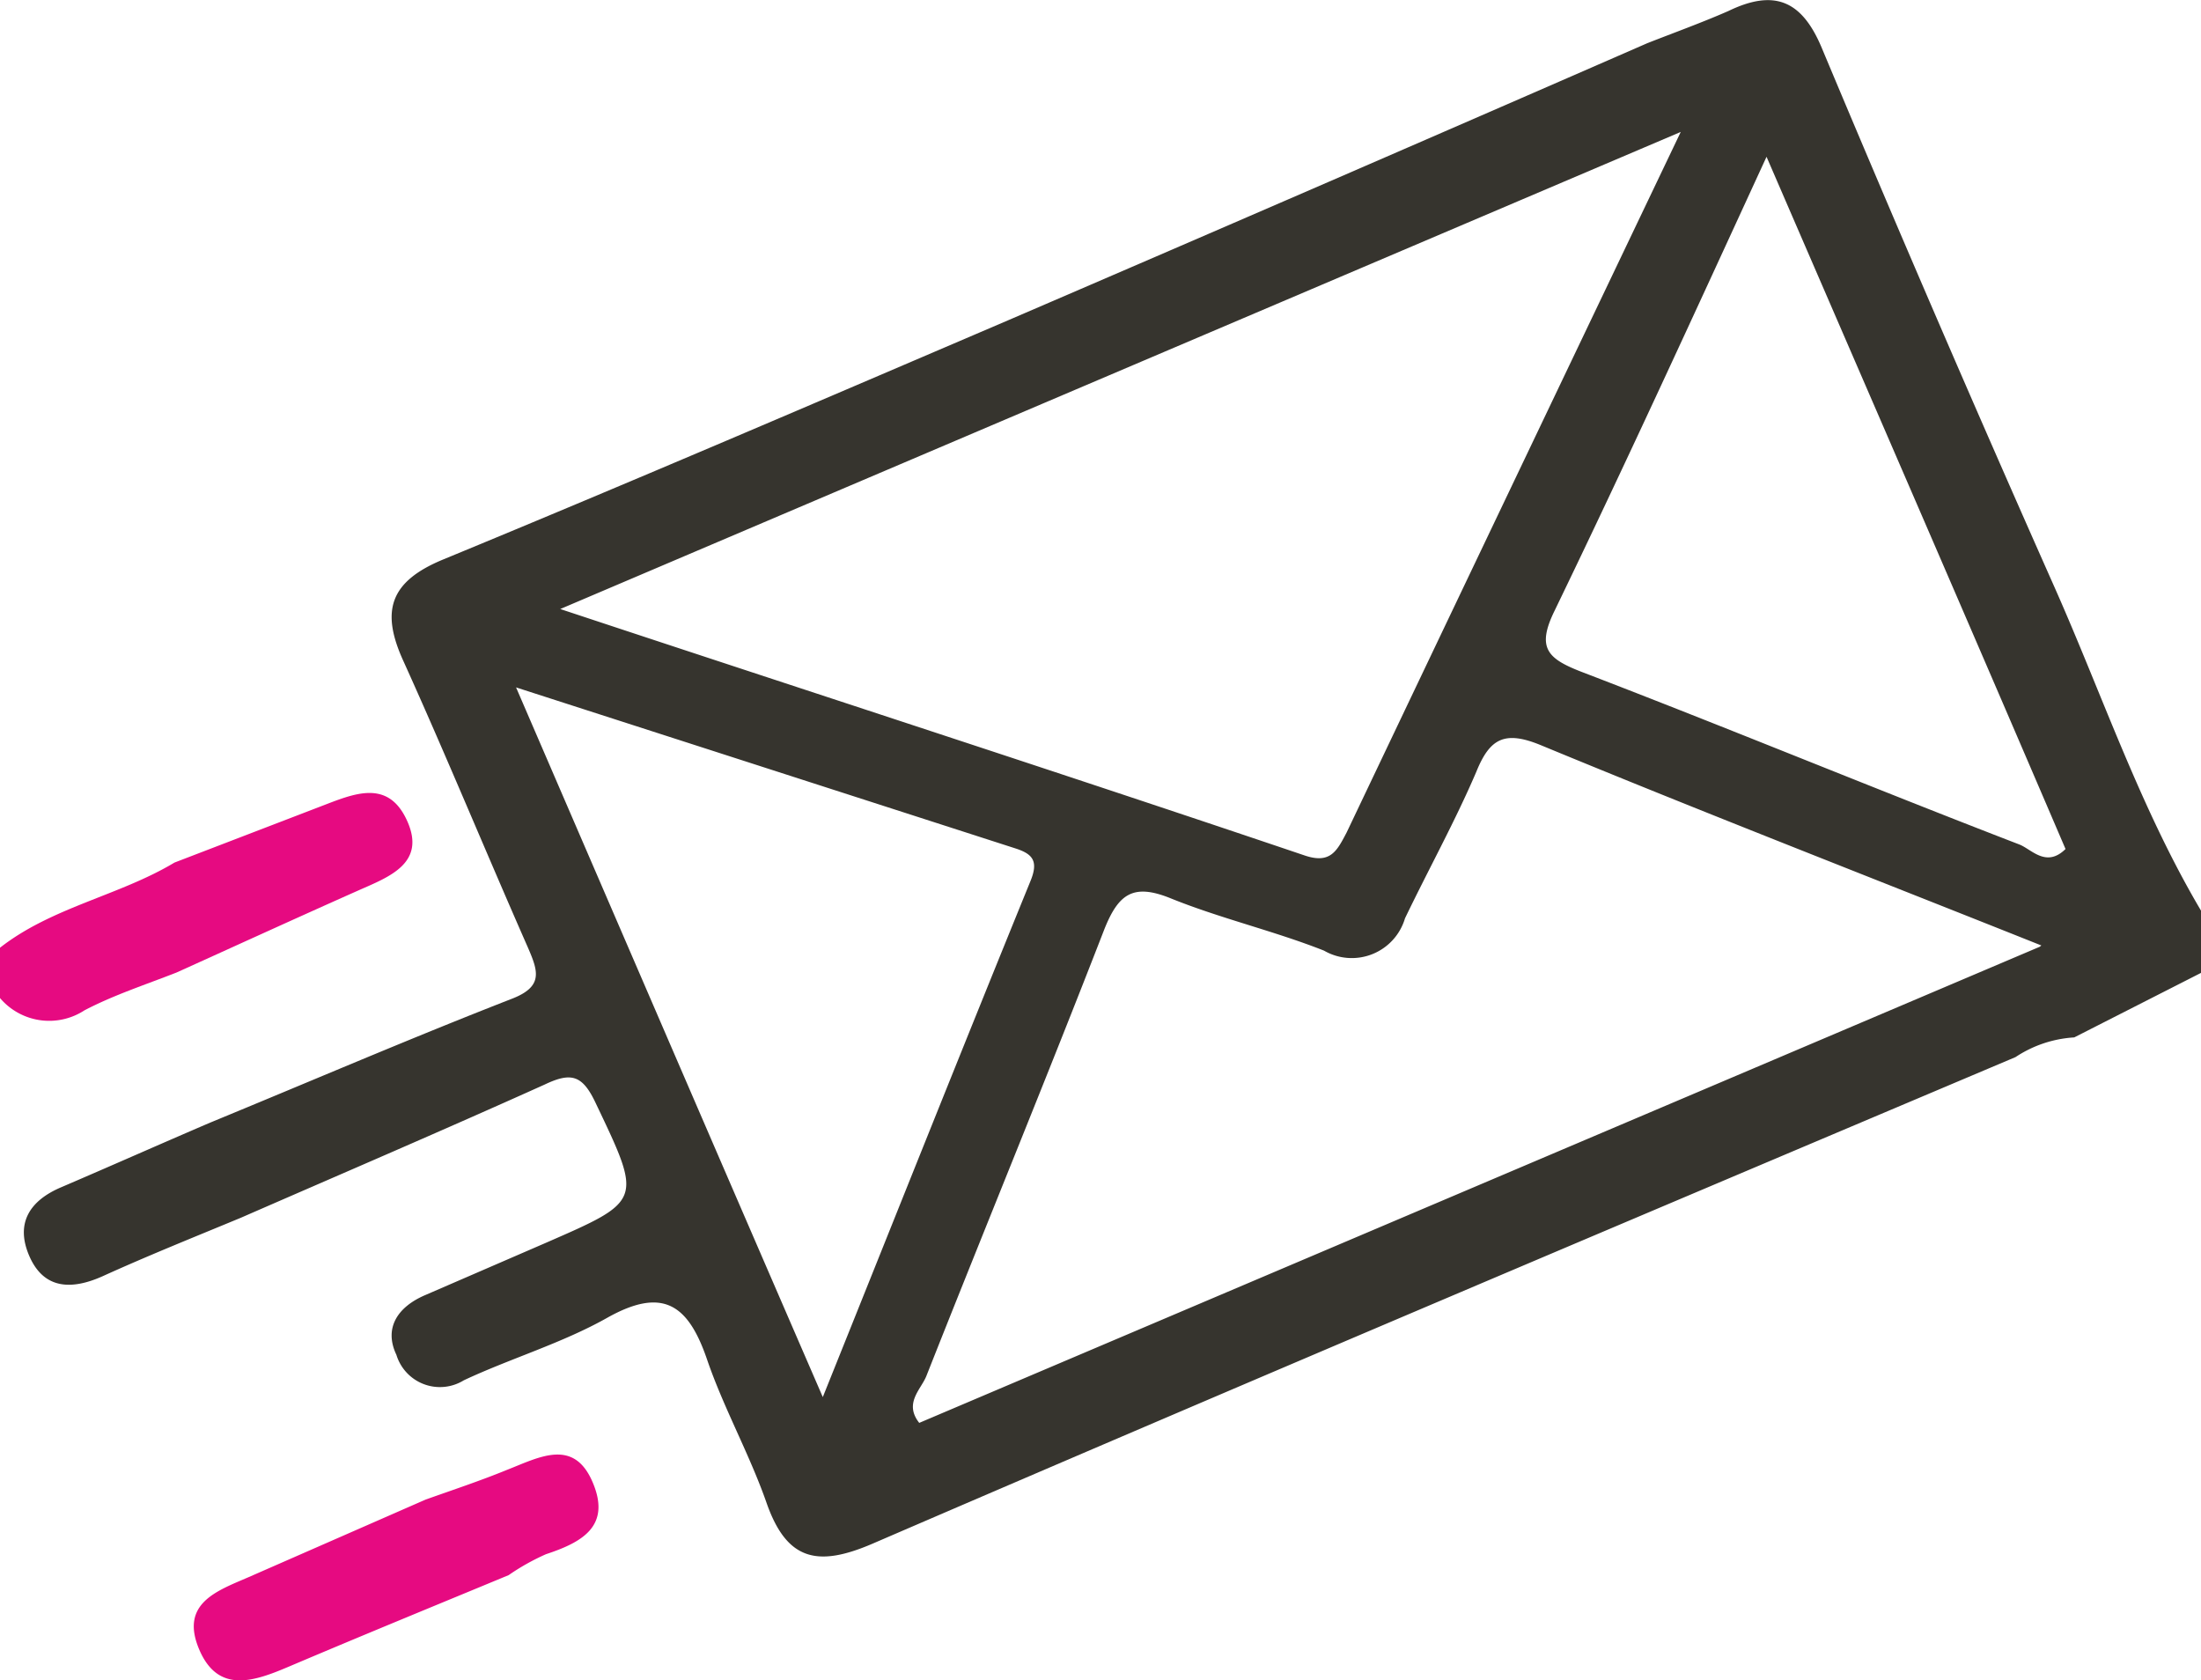 <svg xmlns="http://www.w3.org/2000/svg" viewBox="0 0 68.24 52.09"><defs><style>.a{fill:#36342e;}.b{fill:#e60a81;}</style></defs><path class="a" d="M54.77,4.86c-2.3,5-4.38,9.54-6.57,14.07-.57,1.16-.22,1.49.84,1.9,4.54,1.74,9,3.59,13.57,5.35.38.15.83.73,1.43.14-3-7-6.07-14.06-9.27-21.46M16,21.31c3.23,7.48,6.27,14.53,9.51,22,2.25-5.6,4.32-10.8,6.44-16,.25-.61.07-.83-.44-1L16,21.31m47.29,8c-5.52-2.2-10.54-4.15-15.52-6.21-1.12-.46-1.58-.21-2,.83-.66,1.54-1.47,3-2.21,4.54a1.72,1.72,0,0,1-2.51,1c-1.57-.62-3.23-1-4.8-1.64-1.12-.44-1.57-.11-2,.95-1.8,4.64-3.7,9.25-5.53,13.88-.17.42-.7.84-.22,1.45L63.24,29.35M52.11,4.09,17.37,18.88C25.43,21.55,33,24,40.45,26.52c.8.27,1-.14,1.3-.71,3.36-7.06,6.73-14.12,10.36-21.72M68.24,28.21v1.95l-3.93,2a3.69,3.69,0,0,0-1.82.61c-11.82,5-23.65,10-35.45,15.09-1.68.72-2.64.53-3.27-1.26-.53-1.52-1.33-2.94-1.85-4.46-.58-1.69-1.36-2.26-3.09-1.29-1.4.79-3,1.26-4.45,1.94A1.41,1.41,0,0,1,12.29,42c-.4-.84.05-1.49.89-1.85l3.74-1.62c3-1.31,3-1.29,1.56-4.31-.41-.88-.75-1-1.59-.6-3.13,1.41-6.28,2.76-9.42,4.13C6,38.36,4.6,38.92,3.19,39.56c-1,.45-1.84.39-2.28-.62s0-1.72,1-2.14c1.54-.66,3.07-1.34,4.61-2,3.11-1.28,6.2-2.61,9.33-3.83,1-.38.84-.85.52-1.59-1.3-2.95-2.53-5.94-3.86-8.88-.71-1.55-.44-2.47,1.24-3.16,5.87-2.42,11.71-4.93,17.55-7.43q9.9-4.26,19.77-8.57c.84-.33,1.7-.64,2.52-1C55-.34,55.86,0,56.48,1.48Q60,9.88,63.71,18.23c1.48,3.34,2.65,6.82,4.53,10"/><path class="b" d="M0,29.38c1.61-1.26,3.69-1.61,5.41-2.64L9.94,25c1-.38,2.08-.88,2.68.44s-.55,1.74-1.5,2.16c-1.89.84-3.77,1.7-5.65,2.55-1,.39-1.95.7-2.85,1.17A2,2,0,0,1,0,30.94Z"/><path class="b" d="M13.19,46.49c.84-.3,1.69-.58,2.52-.92,1-.39,2.07-1,2.66.37s-.32,1.87-1.44,2.24a7,7,0,0,0-1.16.65c-2.27.94-4.54,1.87-6.8,2.83-1.08.46-2.21.87-2.8-.54s.55-1.8,1.52-2.22l5.5-2.41"/></svg>